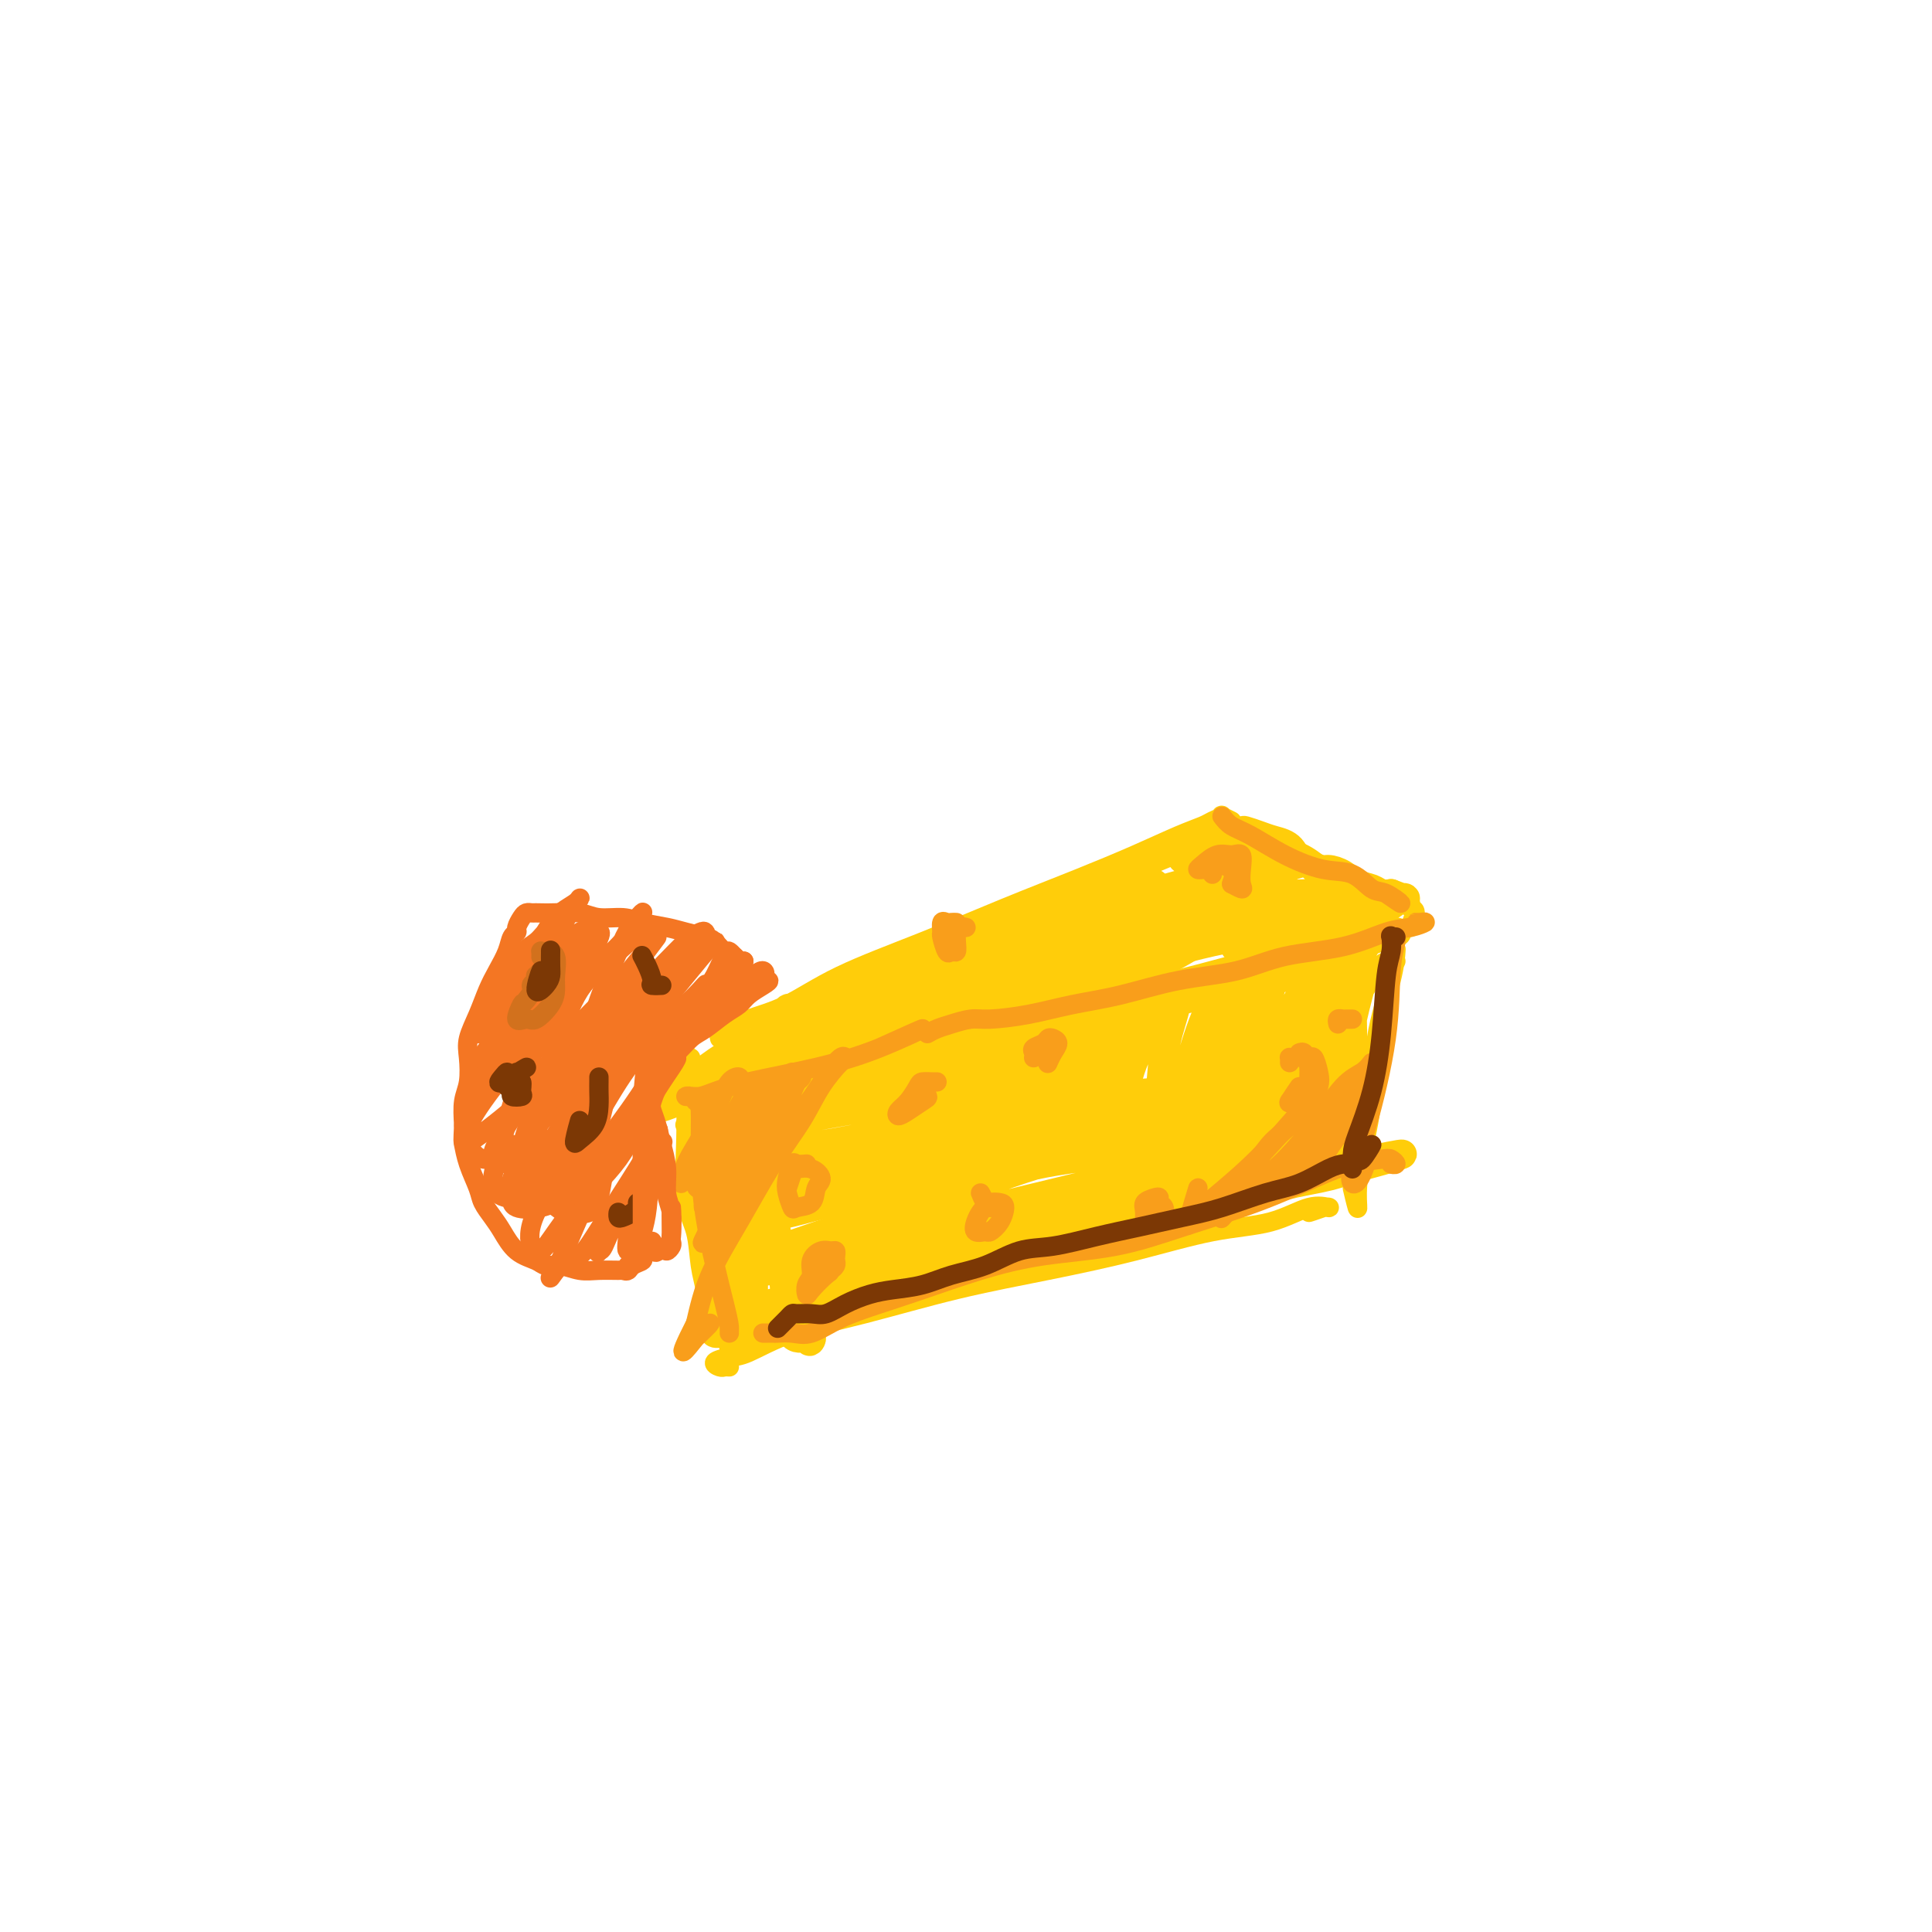 <svg viewBox='0 0 400 400' version='1.1' xmlns='http://www.w3.org/2000/svg' xmlns:xlink='http://www.w3.org/1999/xlink'><g fill='none' stroke='#FFCD0A' stroke-width='4' stroke-linecap='round' stroke-linejoin='round'><path d='M149,215c-0.102,-0.441 -0.205,-0.881 0,-1c0.205,-0.119 0.716,0.084 1,0c0.284,-0.084 0.339,-0.456 1,-1c0.661,-0.544 1.926,-1.260 4,-2c2.074,-0.740 4.955,-1.506 8,-3c3.045,-1.494 6.254,-3.718 11,-6c4.746,-2.282 11.031,-4.621 17,-7c5.969,-2.379 11.623,-4.798 17,-7c5.377,-2.202 10.476,-4.186 15,-6c4.524,-1.814 8.474,-3.456 12,-5c3.526,-1.544 6.627,-2.989 9,-4c2.373,-1.011 4.018,-1.587 5,-2c0.982,-0.413 1.302,-0.663 2,-1c0.698,-0.337 1.775,-0.760 2,-1c0.225,-0.240 -0.401,-0.295 0,0c0.401,0.295 1.829,0.942 2,1c0.171,0.058 -0.914,-0.471 -2,-1'/><path d='M254,171c-0.055,0.002 -0.111,0.003 0,0c0.111,-0.003 0.388,-0.012 1,0c0.612,0.012 1.561,0.045 2,0c0.439,-0.045 0.370,-0.168 1,0c0.630,0.168 1.959,0.626 3,1c1.041,0.374 1.794,0.663 3,1c1.206,0.337 2.865,0.721 4,2c1.135,1.279 1.745,3.452 3,5c1.255,1.548 3.154,2.471 4,3c0.846,0.529 0.639,0.663 1,1c0.361,0.337 1.290,0.875 2,1c0.710,0.125 1.201,-0.163 2,0c0.799,0.163 1.907,0.779 3,1c1.093,0.221 2.172,0.049 3,0c0.828,-0.049 1.404,0.026 2,0c0.596,-0.026 1.213,-0.151 2,0c0.787,0.151 1.744,0.579 2,1c0.256,0.421 -0.189,0.834 0,1c0.189,0.166 1.012,0.083 1,1c-0.012,0.917 -0.861,2.833 -1,3c-0.139,0.167 0.430,-1.417 1,-3'/><path d='M289,199c-0.440,-0.009 -0.880,-0.018 -1,0c-0.120,0.018 0.081,0.064 0,0c-0.081,-0.064 -0.443,-0.239 -1,0c-0.557,0.239 -1.309,0.892 -2,1c-0.691,0.108 -1.322,-0.330 -3,0c-1.678,0.330 -4.403,1.427 -7,2c-2.597,0.573 -5.066,0.621 -8,1c-2.934,0.379 -6.334,1.089 -10,2c-3.666,0.911 -7.597,2.024 -12,3c-4.403,0.976 -9.276,1.816 -14,3c-4.724,1.184 -9.298,2.713 -13,4c-3.702,1.287 -6.533,2.334 -10,3c-3.467,0.666 -7.571,0.952 -12,2c-4.429,1.048 -9.183,2.857 -14,4c-4.817,1.143 -9.695,1.618 -13,2c-3.305,0.382 -5.036,0.670 -7,1c-1.964,0.330 -4.162,0.701 -6,1c-1.838,0.299 -3.317,0.524 -5,1c-1.683,0.476 -3.570,1.202 -5,2c-1.430,0.798 -2.403,1.669 -3,2c-0.597,0.331 -0.817,0.122 -1,0c-0.183,-0.122 -0.327,-0.156 0,0c0.327,0.156 1.127,0.504 3,0c1.873,-0.504 4.821,-1.858 5,-2c0.179,-0.142 -2.410,0.929 -5,2'/><path d='M289,197c0.027,-0.401 0.053,-0.802 0,0c-0.053,0.802 -0.186,2.808 -1,6c-0.814,3.192 -2.308,7.572 -3,12c-0.692,4.428 -0.582,8.906 -1,13c-0.418,4.094 -1.363,7.804 -2,11c-0.637,3.196 -0.964,5.877 -1,8c-0.036,2.123 0.221,3.687 0,3c-0.221,-0.687 -0.920,-3.625 -1,-4c-0.080,-0.375 0.460,1.812 1,4'/><path d='M143,219c-0.423,0.137 -0.845,0.274 -1,0c-0.155,-0.274 -0.041,-0.958 0,-1c0.041,-0.042 0.009,0.557 0,1c-0.009,0.443 0.004,0.730 0,2c-0.004,1.270 -0.027,3.521 0,6c0.027,2.479 0.102,5.184 0,9c-0.102,3.816 -0.381,8.744 0,12c0.381,3.256 1.422,4.840 2,7c0.578,2.160 0.693,4.897 1,7c0.307,2.103 0.805,3.574 1,5c0.195,1.426 0.088,2.808 0,4c-0.088,1.192 -0.158,2.196 0,3c0.158,0.804 0.542,1.409 1,1c0.458,-0.409 0.988,-1.831 1,-2c0.012,-0.169 -0.494,0.916 -1,2'/><path d='M151,283c-0.359,-0.023 -0.718,-0.045 -1,0c-0.282,0.045 -0.487,0.158 -1,0c-0.513,-0.158 -1.333,-0.585 -1,-1c0.333,-0.415 1.819,-0.817 3,-1c1.181,-0.183 2.057,-0.148 4,-1c1.943,-0.852 4.952,-2.590 9,-4c4.048,-1.410 9.134,-2.493 15,-4c5.866,-1.507 12.513,-3.438 19,-5c6.487,-1.562 12.814,-2.756 19,-4c6.186,-1.244 12.229,-2.540 18,-4c5.771,-1.460 11.269,-3.086 16,-4c4.731,-0.914 8.694,-1.116 12,-2c3.306,-0.884 5.955,-2.450 8,-3c2.045,-0.550 3.486,-0.086 4,0c0.514,0.086 0.100,-0.208 -1,0c-1.100,0.208 -2.886,0.916 -3,1c-0.114,0.084 1.443,-0.458 3,-1'/><path d='M149,229c-0.342,0.393 -0.683,0.786 -1,1c-0.317,0.214 -0.609,0.250 -1,0c-0.391,-0.250 -0.879,-0.784 -1,-1c-0.121,-0.216 0.127,-0.112 0,0c-0.127,0.112 -0.627,0.234 -1,0c-0.373,-0.234 -0.617,-0.822 -1,-1c-0.383,-0.178 -0.905,0.055 -1,0c-0.095,-0.055 0.237,-0.397 1,-1c0.763,-0.603 1.956,-1.468 4,-3c2.044,-1.532 4.940,-3.730 7,-5c2.060,-1.270 3.285,-1.611 5,-3c1.715,-1.389 3.918,-3.825 4,-4c0.082,-0.175 -1.959,1.913 -4,4'/><path d='M168,211c0.243,0.244 0.487,0.487 1,0c0.513,-0.487 1.297,-1.706 1,-2c-0.297,-0.294 -1.674,0.336 -3,1c-1.326,0.664 -2.600,1.363 -4,2c-1.400,0.637 -2.926,1.214 -5,2c-2.074,0.786 -4.694,1.781 -7,3c-2.306,1.219 -4.296,2.661 -6,4c-1.704,1.339 -3.123,2.574 -4,3c-0.877,0.426 -1.214,0.043 -1,0c0.214,-0.043 0.978,0.255 2,0c1.022,-0.255 2.304,-1.061 4,-2c1.696,-0.939 3.808,-2.010 6,-3c2.192,-0.990 4.465,-1.900 8,-4c3.535,-2.100 8.333,-5.391 13,-8c4.667,-2.609 9.203,-4.535 13,-6c3.797,-1.465 6.856,-2.469 10,-4c3.144,-1.531 6.372,-3.588 10,-5c3.628,-1.412 7.655,-2.177 10,-3c2.345,-0.823 3.007,-1.703 4,-2c0.993,-0.297 2.318,-0.012 2,0c-0.318,0.012 -2.277,-0.250 -4,0c-1.723,0.250 -3.209,1.010 -6,2c-2.791,0.990 -6.886,2.208 -11,4c-4.114,1.792 -8.246,4.158 -14,7c-5.754,2.842 -13.130,6.159 -19,9c-5.870,2.841 -10.233,5.205 -13,7c-2.767,1.795 -3.937,3.022 -5,4c-1.063,0.978 -2.018,1.708 -2,2c0.018,0.292 1.009,0.146 2,0'/><path d='M150,222c-1.984,1.606 2.055,-0.880 6,-3c3.945,-2.120 7.794,-3.876 12,-6c4.206,-2.124 8.768,-4.617 15,-8c6.232,-3.383 14.133,-7.656 21,-11c6.867,-3.344 12.701,-5.757 18,-8c5.299,-2.243 10.063,-4.315 14,-6c3.937,-1.685 7.047,-2.984 10,-4c2.953,-1.016 5.747,-1.748 7,-2c1.253,-0.252 0.963,-0.024 0,0c-0.963,0.024 -2.598,-0.156 -6,1c-3.402,1.156 -8.570,3.649 -14,6c-5.430,2.351 -11.123,4.561 -19,8c-7.877,3.439 -17.939,8.108 -27,12c-9.061,3.892 -17.122,7.008 -23,10c-5.878,2.992 -9.574,5.862 -13,8c-3.426,2.138 -6.583,3.544 -9,5c-2.417,1.456 -4.094,2.960 -5,4c-0.906,1.040 -1.041,1.614 -1,2c0.041,0.386 0.260,0.583 2,0c1.740,-0.583 5.003,-1.945 9,-4c3.997,-2.055 8.728,-4.801 14,-7c5.272,-2.199 11.085,-3.849 19,-7c7.915,-3.151 17.931,-7.801 27,-12c9.069,-4.199 17.189,-7.948 24,-11c6.811,-3.052 12.311,-5.409 17,-7c4.689,-1.591 8.566,-2.416 11,-3c2.434,-0.584 3.425,-0.926 3,-1c-0.425,-0.074 -2.264,0.122 -6,1c-3.736,0.878 -9.368,2.439 -15,4'/><path d='M241,183c-6.947,1.838 -13.815,3.934 -22,7c-8.185,3.066 -17.685,7.102 -27,11c-9.315,3.898 -18.443,7.658 -24,10c-5.557,2.342 -7.542,3.268 -9,4c-1.458,0.732 -2.390,1.272 -3,2c-0.610,0.728 -0.899,1.644 -1,2c-0.101,0.356 -0.014,0.154 1,0c1.014,-0.154 2.954,-0.258 6,-1c3.046,-0.742 7.199,-2.120 12,-4c4.801,-1.880 10.250,-4.262 17,-7c6.750,-2.738 14.801,-5.833 23,-9c8.199,-3.167 16.547,-6.405 24,-9c7.453,-2.595 14.012,-4.548 19,-6c4.988,-1.452 8.406,-2.403 11,-3c2.594,-0.597 4.365,-0.841 5,-1c0.635,-0.159 0.135,-0.235 -1,0c-1.135,0.235 -2.903,0.779 -7,2c-4.097,1.221 -10.523,3.118 -17,5c-6.477,1.882 -13.006,3.748 -22,7c-8.994,3.252 -20.453,7.889 -30,12c-9.547,4.111 -17.184,7.695 -23,10c-5.816,2.305 -9.813,3.329 -12,4c-2.187,0.671 -2.565,0.988 -2,1c0.565,0.012 2.073,-0.281 5,-1c2.927,-0.719 7.274,-1.863 13,-4c5.726,-2.137 12.833,-5.266 21,-9c8.167,-3.734 17.395,-8.073 26,-11c8.605,-2.927 16.586,-4.442 23,-6c6.414,-1.558 11.261,-3.159 15,-4c3.739,-0.841 6.369,-0.920 9,-1'/><path d='M271,184c7.879,-1.711 4.076,-0.488 3,0c-1.076,0.488 0.576,0.242 -1,1c-1.576,0.758 -6.381,2.522 -11,4c-4.619,1.478 -9.053,2.672 -15,4c-5.947,1.328 -13.406,2.790 -23,6c-9.594,3.210 -21.321,8.169 -31,12c-9.679,3.831 -17.308,6.533 -22,8c-4.692,1.467 -6.445,1.700 -7,2c-0.555,0.300 0.088,0.669 0,1c-0.088,0.331 -0.906,0.624 -1,1c-0.094,0.376 0.535,0.833 4,0c3.465,-0.833 9.766,-2.957 16,-5c6.234,-2.043 12.400,-4.005 21,-7c8.600,-2.995 19.635,-7.024 29,-10c9.365,-2.976 17.061,-4.900 23,-6c5.939,-1.100 10.122,-1.377 14,-2c3.878,-0.623 7.451,-1.591 10,-2c2.549,-0.409 4.073,-0.257 5,0c0.927,0.257 1.255,0.621 0,1c-1.255,0.379 -4.095,0.774 -9,2c-4.905,1.226 -11.875,3.282 -18,5c-6.125,1.718 -11.407,3.097 -19,5c-7.593,1.903 -17.499,4.331 -27,7c-9.501,2.669 -18.598,5.580 -25,8c-6.402,2.420 -10.108,4.349 -13,5c-2.892,0.651 -4.968,0.022 -5,0c-0.032,-0.022 1.981,0.561 5,0c3.019,-0.561 7.044,-2.266 12,-4c4.956,-1.734 10.845,-3.495 17,-5c6.155,-1.505 12.578,-2.752 19,-4'/><path d='M222,211c12.009,-3.204 15.530,-4.713 21,-6c5.470,-1.287 12.889,-2.353 18,-3c5.111,-0.647 7.915,-0.876 10,-1c2.085,-0.124 3.453,-0.144 4,0c0.547,0.144 0.273,0.452 -2,1c-2.273,0.548 -6.546,1.337 -11,2c-4.454,0.663 -9.088,1.201 -14,2c-4.912,0.799 -10.101,1.858 -15,3c-4.899,1.142 -9.509,2.368 -12,3c-2.491,0.632 -2.863,0.670 -3,1c-0.137,0.330 -0.039,0.951 0,1c0.039,0.049 0.020,-0.476 0,-1'/></g>
<g fill='none' stroke='#FFCD0A' stroke-width='6' stroke-linecap='round' stroke-linejoin='round'><path d='M146,222c-0.004,0.379 -0.008,0.758 0,1c0.008,0.242 0.030,0.346 0,1c-0.030,0.654 -0.110,1.857 0,4c0.110,2.143 0.411,5.226 1,10c0.589,4.774 1.467,11.240 2,16c0.533,4.760 0.721,7.813 1,11c0.279,3.187 0.650,6.507 1,9c0.350,2.493 0.678,4.159 1,5c0.322,0.841 0.636,0.858 1,0c0.364,-0.858 0.777,-2.592 1,-5c0.223,-2.408 0.256,-5.491 0,-8c-0.256,-2.509 -0.800,-4.446 -1,-7c-0.200,-2.554 -0.055,-5.727 0,-9c0.055,-3.273 0.018,-6.647 0,-9c-0.018,-2.353 -0.019,-3.685 0,-5c0.019,-1.315 0.057,-2.615 0,-4c-0.057,-1.385 -0.210,-2.856 0,-4c0.210,-1.144 0.784,-1.960 1,-2c0.216,-0.040 0.075,0.695 0,2c-0.075,1.305 -0.083,3.181 0,5c0.083,1.819 0.256,3.581 0,6c-0.256,2.419 -0.940,5.496 -1,9c-0.060,3.504 0.506,7.434 1,11c0.494,3.566 0.917,6.769 1,9c0.083,2.231 -0.174,3.490 0,4c0.174,0.510 0.779,0.272 1,0c0.221,-0.272 0.059,-0.578 0,-1c-0.059,-0.422 -0.016,-0.960 0,-3c0.016,-2.040 0.005,-5.583 0,-9c-0.005,-3.417 -0.002,-6.709 0,-10'/><path d='M156,249c0.317,-5.668 0.610,-8.339 1,-12c0.390,-3.661 0.875,-8.313 1,-11c0.125,-2.687 -0.112,-3.408 0,-4c0.112,-0.592 0.573,-1.054 1,-1c0.427,0.054 0.821,0.625 1,3c0.179,2.375 0.143,6.554 0,11c-0.143,4.446 -0.393,9.161 0,14c0.393,4.839 1.430,9.803 2,14c0.570,4.197 0.672,7.626 1,10c0.328,2.374 0.881,3.694 2,4c1.119,0.306 2.805,-0.403 3,0c0.195,0.403 -1.101,1.916 0,-1c1.101,-2.916 4.600,-10.262 5,-11c0.400,-0.738 -2.300,5.131 -5,11'/><path d='M151,275c-0.345,0.421 -0.690,0.842 -1,1c-0.310,0.158 -0.583,0.053 -1,0c-0.417,-0.053 -0.976,-0.056 -1,0c-0.024,0.056 0.487,0.170 1,0c0.513,-0.170 1.028,-0.623 2,-1c0.972,-0.377 2.401,-0.678 4,-1c1.599,-0.322 3.368,-0.664 5,-1c1.632,-0.336 3.128,-0.667 5,-1c1.872,-0.333 4.120,-0.669 6,-1c1.880,-0.331 3.390,-0.656 5,-1c1.610,-0.344 3.318,-0.707 5,-1c1.682,-0.293 3.337,-0.515 5,-1c1.663,-0.485 3.332,-1.234 5,-2c1.668,-0.766 3.333,-1.549 5,-2c1.667,-0.451 3.335,-0.571 5,-1c1.665,-0.429 3.325,-1.166 5,-2c1.675,-0.834 3.364,-1.766 5,-2c1.636,-0.234 3.218,0.228 5,0c1.782,-0.228 3.764,-1.146 6,-2c2.236,-0.854 4.727,-1.642 7,-2c2.273,-0.358 4.327,-0.285 6,-1c1.673,-0.715 2.964,-2.219 5,-3c2.036,-0.781 4.815,-0.839 7,-1c2.185,-0.161 3.774,-0.424 6,-1c2.226,-0.576 5.088,-1.463 7,-2c1.912,-0.537 2.874,-0.722 4,-1c1.126,-0.278 2.418,-0.649 4,-1c1.582,-0.351 3.455,-0.682 5,-1c1.545,-0.318 2.762,-0.624 4,-1c1.238,-0.376 2.497,-0.822 3,-1c0.503,-0.178 0.252,-0.089 0,0'/><path d='M280,242c20.364,-5.485 5.275,-2.198 0,-1c-5.275,1.198 -0.736,0.309 0,0c0.736,-0.309 -2.332,-0.036 -5,0c-2.668,0.036 -4.936,-0.165 -8,0c-3.064,0.165 -6.922,0.695 -12,2c-5.078,1.305 -11.375,3.385 -18,5c-6.625,1.615 -13.578,2.764 -19,4c-5.422,1.236 -9.313,2.559 -14,4c-4.687,1.441 -10.170,2.999 -16,5c-5.830,2.001 -12.006,4.446 -17,6c-4.994,1.554 -8.804,2.219 -12,3c-3.196,0.781 -5.777,1.680 -7,2c-1.223,0.320 -1.089,0.063 -1,0c0.089,-0.063 0.133,0.068 1,0c0.867,-0.068 2.556,-0.335 5,-1c2.444,-0.665 5.641,-1.727 9,-3c3.359,-1.273 6.878,-2.756 11,-4c4.122,-1.244 8.845,-2.248 15,-4c6.155,-1.752 13.741,-4.253 21,-6c7.259,-1.747 14.190,-2.741 20,-4c5.810,-1.259 10.500,-2.783 15,-4c4.500,-1.217 8.810,-2.129 12,-3c3.190,-0.871 5.259,-1.703 6,-2c0.741,-0.297 0.155,-0.059 0,0c-0.155,0.059 0.121,-0.062 -2,0c-2.121,0.062 -6.641,0.305 -11,1c-4.359,0.695 -8.558,1.841 -14,3c-5.442,1.159 -12.126,2.331 -20,4c-7.874,1.669 -16.937,3.834 -26,6'/><path d='M193,255c-15.694,3.414 -18.430,4.948 -22,6c-3.570,1.052 -7.974,1.623 -11,2c-3.026,0.377 -4.672,0.560 -6,1c-1.328,0.440 -2.337,1.137 -2,1c0.337,-0.137 2.020,-1.107 5,-2c2.980,-0.893 7.258,-1.708 12,-3c4.742,-1.292 9.947,-3.060 17,-5c7.053,-1.940 15.953,-4.051 24,-6c8.047,-1.949 15.242,-3.737 21,-5c5.758,-1.263 10.080,-2.000 14,-3c3.920,-1.000 7.438,-2.262 9,-3c1.562,-0.738 1.167,-0.953 1,-1c-0.167,-0.047 -0.107,0.074 -2,0c-1.893,-0.074 -5.741,-0.344 -10,0c-4.259,0.344 -8.931,1.303 -14,2c-5.069,0.697 -10.535,1.134 -18,3c-7.465,1.866 -16.929,5.163 -25,8c-8.071,2.837 -14.748,5.215 -20,7c-5.252,1.785 -9.077,2.978 -11,4c-1.923,1.022 -1.943,1.875 -1,2c0.943,0.125 2.847,-0.476 6,-2c3.153,-1.524 7.553,-3.969 13,-6c5.447,-2.031 11.942,-3.648 19,-6c7.058,-2.352 14.680,-5.441 23,-8c8.320,-2.559 17.337,-4.589 24,-6c6.663,-1.411 10.972,-2.203 14,-3c3.028,-0.797 4.777,-1.599 5,-2c0.223,-0.401 -1.079,-0.400 -4,0c-2.921,0.400 -7.460,1.200 -12,2'/><path d='M242,232c-5.333,0.561 -10.665,0.962 -17,2c-6.335,1.038 -13.672,2.712 -22,5c-8.328,2.288 -17.647,5.190 -24,7c-6.353,1.810 -9.742,2.526 -12,3c-2.258,0.474 -3.387,0.704 -4,1c-0.613,0.296 -0.711,0.656 -1,1c-0.289,0.344 -0.768,0.671 2,0c2.768,-0.671 8.783,-2.340 15,-4c6.217,-1.660 12.635,-3.309 20,-5c7.365,-1.691 15.678,-3.422 23,-5c7.322,-1.578 13.654,-3.002 18,-4c4.346,-0.998 6.705,-1.570 8,-2c1.295,-0.430 1.526,-0.717 1,-1c-0.526,-0.283 -1.807,-0.563 -5,0c-3.193,0.563 -8.296,1.970 -14,3c-5.704,1.030 -12.008,1.683 -19,3c-6.992,1.317 -14.672,3.298 -22,5c-7.328,1.702 -14.306,3.124 -19,4c-4.694,0.876 -7.106,1.207 -8,1c-0.894,-0.207 -0.272,-0.953 0,-1c0.272,-0.047 0.194,0.605 2,0c1.806,-0.605 5.495,-2.466 11,-4c5.505,-1.534 12.825,-2.740 20,-4c7.175,-1.260 14.204,-2.573 21,-4c6.796,-1.427 13.361,-2.968 18,-4c4.639,-1.032 7.354,-1.554 9,-2c1.646,-0.446 2.223,-0.816 2,-1c-0.223,-0.184 -1.245,-0.183 -4,0c-2.755,0.183 -7.242,0.549 -12,1c-4.758,0.451 -9.788,0.986 -16,2c-6.212,1.014 -13.606,2.507 -21,4'/><path d='M192,233c-11.766,1.717 -15.681,3.008 -20,4c-4.319,0.992 -9.042,1.683 -11,2c-1.958,0.317 -1.149,0.259 -1,0c0.149,-0.259 -0.360,-0.720 1,-1c1.360,-0.280 4.590,-0.380 9,-1c4.410,-0.620 9.999,-1.758 16,-3c6.001,-1.242 12.412,-2.586 18,-4c5.588,-1.414 10.352,-2.898 14,-4c3.648,-1.102 6.178,-1.821 8,-2c1.822,-0.179 2.934,0.181 3,0c0.066,-0.181 -0.916,-0.904 -3,-1c-2.084,-0.096 -5.270,0.434 -10,1c-4.730,0.566 -11.003,1.169 -17,2c-5.997,0.831 -11.717,1.890 -18,3c-6.283,1.110 -13.128,2.270 -17,3c-3.872,0.730 -4.769,1.030 -5,1c-0.231,-0.030 0.205,-0.390 1,-1c0.795,-0.610 1.948,-1.470 6,-3c4.052,-1.530 11.004,-3.730 17,-5c5.996,-1.270 11.037,-1.611 17,-3c5.963,-1.389 12.846,-3.825 13,-4c0.154,-0.175 -6.423,1.913 -13,4'/><path d='M282,204c-0.311,0.134 -0.621,0.267 -1,0c-0.379,-0.267 -0.826,-0.935 -1,0c-0.174,0.935 -0.075,3.472 0,7c0.075,3.528 0.126,8.046 0,12c-0.126,3.954 -0.428,7.345 -1,10c-0.572,2.655 -1.415,4.574 -2,6c-0.585,1.426 -0.911,2.360 -1,2c-0.089,-0.360 0.061,-2.012 0,-4c-0.061,-1.988 -0.331,-4.312 0,-7c0.331,-2.688 1.263,-5.741 2,-9c0.737,-3.259 1.278,-6.725 2,-10c0.722,-3.275 1.623,-6.361 2,-8c0.377,-1.639 0.228,-1.832 0,-2c-0.228,-0.168 -0.537,-0.310 -1,1c-0.463,1.310 -1.080,4.073 -2,7c-0.920,2.927 -2.141,6.020 -3,10c-0.859,3.980 -1.355,8.848 -2,13c-0.645,4.152 -1.439,7.590 -2,9c-0.561,1.410 -0.890,0.793 -1,0c-0.110,-0.793 -0.002,-1.760 0,-4c0.002,-2.240 -0.103,-5.751 0,-9c0.103,-3.249 0.415,-6.234 1,-10c0.585,-3.766 1.445,-8.311 2,-12c0.555,-3.689 0.806,-6.521 1,-8c0.194,-1.479 0.333,-1.605 0,0c-0.333,1.605 -1.136,4.941 -2,9c-0.864,4.059 -1.788,8.841 -3,13c-1.212,4.159 -2.711,7.697 -4,11c-1.289,3.303 -2.368,6.372 -3,8c-0.632,1.628 -0.816,1.814 -1,2'/><path d='M262,241c-2.096,6.381 -0.836,0.834 0,-3c0.836,-3.834 1.246,-5.955 2,-9c0.754,-3.045 1.850,-7.015 3,-11c1.150,-3.985 2.355,-7.985 3,-11c0.645,-3.015 0.732,-5.045 1,-6c0.268,-0.955 0.718,-0.834 0,1c-0.718,1.834 -2.602,5.381 -4,9c-1.398,3.619 -2.310,7.309 -3,11c-0.690,3.691 -1.160,7.384 -2,10c-0.840,2.616 -2.051,4.155 -3,5c-0.949,0.845 -1.635,0.995 -2,1c-0.365,0.005 -0.408,-0.135 0,-2c0.408,-1.865 1.267,-5.454 2,-9c0.733,-3.546 1.339,-7.047 2,-11c0.661,-3.953 1.376,-8.358 2,-11c0.624,-2.642 1.157,-3.523 1,-4c-0.157,-0.477 -1.002,-0.552 -2,2c-0.998,2.552 -2.148,7.730 -3,12c-0.852,4.270 -1.407,7.632 -2,10c-0.593,2.368 -1.225,3.741 -2,5c-0.775,1.259 -1.692,2.402 -2,3c-0.308,0.598 -0.006,0.650 0,0c0.006,-0.650 -0.284,-2.004 0,-5c0.284,-2.996 1.143,-7.636 2,-12c0.857,-4.364 1.713,-8.454 2,-11c0.287,-2.546 0.004,-3.548 0,-4c-0.004,-0.452 0.270,-0.353 0,1c-0.270,1.353 -1.083,3.961 -2,7c-0.917,3.039 -1.939,6.511 -3,10c-1.061,3.489 -2.160,6.997 -3,9c-0.840,2.003 -1.420,2.502 -2,3'/><path d='M247,231c-1.392,3.605 0.128,-2.382 1,-6c0.872,-3.618 1.097,-4.869 2,-7c0.903,-2.131 2.483,-5.144 3,-8c0.517,-2.856 -0.030,-5.555 0,-7c0.030,-1.445 0.636,-1.636 0,0c-0.636,1.636 -2.515,5.100 -4,9c-1.485,3.900 -2.577,8.236 -4,12c-1.423,3.764 -3.178,6.957 -4,9c-0.822,2.043 -0.711,2.936 -1,3c-0.289,0.064 -0.977,-0.701 -1,-2c-0.023,-1.299 0.619,-3.133 1,-6c0.381,-2.867 0.502,-6.765 1,-10c0.498,-3.235 1.375,-5.805 2,-8c0.625,-2.195 1.000,-4.015 1,-5c-0.000,-0.985 -0.375,-1.134 -1,0c-0.625,1.134 -1.500,3.553 -3,6c-1.500,2.447 -3.627,4.923 -5,8c-1.373,3.077 -1.993,6.755 -3,9c-1.007,2.245 -2.400,3.058 -3,3c-0.600,-0.058 -0.408,-0.987 0,-3c0.408,-2.013 1.033,-5.111 2,-8c0.967,-2.889 2.275,-5.568 3,-8c0.725,-2.432 0.865,-4.618 1,-6c0.135,-1.382 0.265,-1.961 0,-2c-0.265,-0.039 -0.925,0.462 -2,3c-1.075,2.538 -2.567,7.113 -4,11c-1.433,3.887 -2.809,7.085 -4,10c-1.191,2.915 -2.197,5.547 -3,7c-0.803,1.453 -1.401,1.726 -2,2'/><path d='M220,237c-2.227,4.365 -0.295,-0.222 1,-4c1.295,-3.778 1.951,-6.747 3,-10c1.049,-3.253 2.489,-6.790 4,-10c1.511,-3.210 3.091,-6.095 4,-8c0.909,-1.905 1.145,-2.832 1,-3c-0.145,-0.168 -0.673,0.421 -2,2c-1.327,1.579 -3.454,4.147 -5,7c-1.546,2.853 -2.511,5.990 -4,9c-1.489,3.010 -3.503,5.894 -5,8c-1.497,2.106 -2.477,3.433 -3,4c-0.523,0.567 -0.590,0.372 0,-1c0.590,-1.372 1.838,-3.922 3,-7c1.162,-3.078 2.237,-6.684 3,-10c0.763,-3.316 1.214,-6.341 2,-9c0.786,-2.659 1.908,-4.953 2,-6c0.092,-1.047 -0.846,-0.849 -2,1c-1.154,1.849 -2.524,5.348 -4,9c-1.476,3.652 -3.059,7.456 -5,11c-1.941,3.544 -4.239,6.827 -6,9c-1.761,2.173 -2.986,3.237 -4,4c-1.014,0.763 -1.816,1.227 -1,0c0.816,-1.227 3.250,-4.143 4,-5c0.750,-0.857 -0.183,0.346 2,-3c2.183,-3.346 7.481,-11.242 8,-12c0.519,-0.758 -3.740,5.621 -8,12'/><path d='M164,209c-0.403,-0.232 -0.807,-0.465 -1,0c-0.193,0.465 -0.176,1.626 0,2c0.176,0.374 0.512,-0.040 1,0c0.488,0.040 1.128,0.532 2,1c0.872,0.468 1.978,0.911 3,1c1.022,0.089 1.962,-0.176 4,-1c2.038,-0.824 5.174,-2.207 9,-4c3.826,-1.793 8.341,-3.997 13,-6c4.659,-2.003 9.461,-3.805 14,-6c4.539,-2.195 8.814,-4.784 13,-7c4.186,-2.216 8.283,-4.060 11,-5c2.717,-0.940 4.052,-0.976 5,-1c0.948,-0.024 1.507,-0.034 1,0c-0.507,0.034 -2.080,0.113 -4,1c-1.920,0.887 -4.188,2.581 -7,4c-2.812,1.419 -6.168,2.561 -10,4c-3.832,1.439 -8.139,3.174 -14,6c-5.861,2.826 -13.275,6.744 -19,10c-5.725,3.256 -9.759,5.852 -12,7c-2.241,1.148 -2.688,0.850 -2,1c0.688,0.150 2.512,0.749 6,-1c3.488,-1.749 8.641,-5.845 14,-9c5.359,-3.155 10.924,-5.368 17,-8c6.076,-2.632 12.662,-5.683 19,-8c6.338,-2.317 12.429,-3.902 17,-5c4.571,-1.098 7.623,-1.711 10,-2c2.377,-0.289 4.079,-0.254 5,0c0.921,0.254 1.061,0.728 0,1c-1.061,0.272 -3.324,0.342 -6,1c-2.676,0.658 -5.765,1.902 -10,4c-4.235,2.098 -9.618,5.049 -15,8'/><path d='M228,197c-8.066,3.641 -12.731,5.745 -18,8c-5.269,2.255 -11.142,4.662 -14,6c-2.858,1.338 -2.702,1.608 -1,1c1.702,-0.608 4.949,-2.093 9,-4c4.051,-1.907 8.905,-4.234 14,-6c5.095,-1.766 10.432,-2.969 17,-5c6.568,-2.031 14.366,-4.890 21,-7c6.634,-2.110 12.103,-3.471 15,-4c2.897,-0.529 3.220,-0.225 3,0c-0.220,0.225 -0.985,0.370 -3,1c-2.015,0.630 -5.281,1.746 -9,3c-3.719,1.254 -7.890,2.646 -12,4c-4.110,1.354 -8.157,2.670 -14,5c-5.843,2.330 -13.480,5.673 -18,8c-4.520,2.327 -5.922,3.636 -6,4c-0.078,0.364 1.167,-0.218 3,-1c1.833,-0.782 4.254,-1.762 7,-3c2.746,-1.238 5.816,-2.732 9,-4c3.184,-1.268 6.482,-2.309 10,-4c3.518,-1.691 7.257,-4.032 10,-6c2.743,-1.968 4.490,-3.561 5,-4c0.510,-0.439 -0.215,0.278 -1,0c-0.785,-0.278 -1.628,-1.552 -2,-3c-0.372,-1.448 -0.272,-3.071 -1,-4c-0.728,-0.929 -2.283,-1.163 -3,-2c-0.717,-0.837 -0.595,-2.277 -1,-3c-0.405,-0.723 -1.335,-0.730 -2,-1c-0.665,-0.270 -1.064,-0.803 -1,-1c0.064,-0.197 0.590,-0.056 1,0c0.410,0.056 0.705,0.028 1,0'/><path d='M247,175c-1.119,-2.233 0.583,-0.815 2,0c1.417,0.815 2.548,1.027 4,1c1.452,-0.027 3.224,-0.293 5,0c1.776,0.293 3.555,1.146 5,2c1.445,0.854 2.557,1.708 3,2c0.443,0.292 0.217,0.022 0,0c-0.217,-0.022 -0.424,0.204 -1,0c-0.576,-0.204 -1.520,-0.837 -3,-1c-1.480,-0.163 -3.496,0.146 -5,0c-1.504,-0.146 -2.495,-0.747 -4,-1c-1.505,-0.253 -3.525,-0.159 -5,0c-1.475,0.159 -2.406,0.383 -3,0c-0.594,-0.383 -0.850,-1.374 -1,-2c-0.150,-0.626 -0.193,-0.886 0,-1c0.193,-0.114 0.621,-0.083 1,0c0.379,0.083 0.708,0.218 1,0c0.292,-0.218 0.549,-0.787 1,-1c0.451,-0.213 1.098,-0.069 2,0c0.902,0.069 2.058,0.062 3,0c0.942,-0.062 1.670,-0.181 3,0c1.330,0.181 3.262,0.661 5,1c1.738,0.339 3.284,0.538 5,1c1.716,0.462 3.603,1.188 5,2c1.397,0.812 2.303,1.709 3,2c0.697,0.291 1.184,-0.023 2,0c0.816,0.023 1.962,0.385 3,1c1.038,0.615 1.969,1.485 3,2c1.031,0.515 2.162,0.677 3,1c0.838,0.323 1.382,0.807 2,1c0.618,0.193 1.309,0.097 2,0'/><path d='M288,185c5.289,1.930 2.012,1.256 1,1c-1.012,-0.256 0.240,-0.093 1,0c0.760,0.093 1.026,0.115 1,0c-0.026,-0.115 -0.345,-0.367 -1,0c-0.655,0.367 -1.645,1.354 -3,2c-1.355,0.646 -3.074,0.951 -5,1c-1.926,0.049 -4.061,-0.159 -6,0c-1.939,0.159 -3.684,0.684 -6,1c-2.316,0.316 -5.203,0.425 -8,1c-2.797,0.575 -5.503,1.618 -7,2c-1.497,0.382 -1.785,0.102 -2,0c-0.215,-0.102 -0.357,-0.027 0,0c0.357,0.027 1.213,0.007 2,0c0.787,-0.007 1.504,-0.002 3,0c1.496,0.002 3.771,0.001 6,0c2.229,-0.001 4.411,-0.000 7,0c2.589,0.000 5.586,-0.000 8,0c2.414,0.000 4.247,0.000 6,0c1.753,-0.000 3.428,-0.001 4,0c0.572,0.001 0.043,0.002 -1,0c-1.043,-0.002 -2.600,-0.009 -5,0c-2.400,0.009 -5.643,0.033 -8,0c-2.357,-0.033 -3.827,-0.124 -6,0c-2.173,0.124 -5.049,0.464 -7,1c-1.951,0.536 -2.975,1.268 -4,2'/><path d='M258,196c-4.861,0.436 -1.515,0.025 1,0c2.515,-0.025 4.198,0.335 7,0c2.802,-0.335 6.722,-1.366 10,-2c3.278,-0.634 5.915,-0.872 8,-1c2.085,-0.128 3.618,-0.147 4,0c0.382,0.147 -0.387,0.460 -2,1c-1.613,0.540 -4.069,1.308 -7,2c-2.931,0.692 -6.338,1.310 -9,2c-2.662,0.690 -4.579,1.454 -6,2c-1.421,0.546 -2.344,0.875 -3,1c-0.656,0.125 -1.043,0.048 -1,0c0.043,-0.048 0.515,-0.066 1,0c0.485,0.066 0.981,0.216 2,0c1.019,-0.216 2.561,-0.797 4,-1c1.439,-0.203 2.777,-0.028 4,0c1.223,0.028 2.333,-0.092 3,0c0.667,0.092 0.891,0.394 1,1c0.109,0.606 0.103,1.516 0,2c-0.103,0.484 -0.304,0.543 -1,1c-0.696,0.457 -1.885,1.313 -3,2c-1.115,0.687 -2.154,1.204 -3,2c-0.846,0.796 -1.500,1.869 -2,3c-0.500,1.131 -0.847,2.319 -1,3c-0.153,0.681 -0.111,0.853 0,1c0.111,0.147 0.292,0.268 1,0c0.708,-0.268 1.944,-0.925 3,-2c1.056,-1.075 1.933,-2.566 3,-4c1.067,-1.434 2.326,-2.809 4,-5c1.674,-2.191 3.764,-5.197 5,-7c1.236,-1.803 1.618,-2.401 2,-3'/><path d='M283,194c2.673,-2.654 0.357,0.711 -1,3c-1.357,2.289 -1.755,3.503 -2,5c-0.245,1.497 -0.339,3.278 -1,6c-0.661,2.722 -1.890,6.386 -3,10c-1.110,3.614 -2.099,7.180 -3,10c-0.901,2.820 -1.712,4.896 -2,6c-0.288,1.104 -0.052,1.238 0,1c0.052,-0.238 -0.080,-0.848 0,-1c0.080,-0.152 0.371,0.155 0,0c-0.371,-0.155 -1.405,-0.774 -2,-1c-0.595,-0.226 -0.752,-0.061 -1,0c-0.248,0.061 -0.588,0.019 -1,0c-0.412,-0.019 -0.895,-0.015 -1,0c-0.105,0.015 0.168,0.040 0,0c-0.168,-0.040 -0.777,-0.145 -1,0c-0.223,0.145 -0.060,0.539 0,1c0.060,0.461 0.017,0.989 0,1c-0.017,0.011 -0.009,-0.494 0,-1'/></g>
<g fill='none' stroke='#F99E1B' stroke-width='4' stroke-linecap='round' stroke-linejoin='round'><path d='M269,218c0.332,-0.133 0.665,-0.266 1,0c0.335,0.266 0.673,0.930 1,1c0.327,0.070 0.642,-0.455 1,0c0.358,0.455 0.759,1.891 1,3c0.241,1.109 0.322,1.892 0,3c-0.322,1.108 -1.048,2.543 -2,3c-0.952,0.457 -2.132,-0.063 -3,0c-0.868,0.063 -1.426,0.709 -1,0c0.426,-0.709 1.836,-2.774 2,-3c0.164,-0.226 -0.918,1.387 -2,3'/><path d='M267,220c0.016,-0.420 0.033,-0.840 0,-1c-0.033,-0.160 -0.114,-0.060 0,0c0.114,0.060 0.424,0.080 1,0c0.576,-0.080 1.417,-0.259 2,0c0.583,0.259 0.907,0.955 1,2c0.093,1.045 -0.047,2.437 0,3c0.047,0.563 0.281,0.295 0,1c-0.281,0.705 -1.076,2.382 -2,3c-0.924,0.618 -1.978,0.177 -2,0c-0.022,-0.177 0.989,-0.088 2,0'/><path d='M250,180c-0.298,-0.014 -0.596,-0.027 -1,0c-0.404,0.027 -0.913,0.096 -1,0c-0.087,-0.096 0.250,-0.357 1,-1c0.750,-0.643 1.913,-1.669 3,-2c1.087,-0.331 2.097,0.032 3,0c0.903,-0.032 1.697,-0.458 2,0c0.303,0.458 0.114,1.799 0,3c-0.114,1.201 -0.154,2.260 0,3c0.154,0.740 0.503,1.161 0,1c-0.503,-0.161 -1.858,-0.903 -2,-1c-0.142,-0.097 0.929,0.452 2,1'/><path d='M251,181c0.054,-0.450 0.108,-0.901 0,-1c-0.108,-0.099 -0.378,0.152 0,0c0.378,-0.152 1.403,-0.707 2,-1c0.597,-0.293 0.765,-0.324 1,0c0.235,0.324 0.537,1.004 1,1c0.463,-0.004 1.086,-0.694 1,0c-0.086,0.694 -0.882,2.770 -1,3c-0.118,0.230 0.441,-1.385 1,-3'/><path d='M214,219c0.054,-0.332 0.108,-0.664 0,-1c-0.108,-0.336 -0.378,-0.676 0,-1c0.378,-0.324 1.405,-0.631 2,-1c0.595,-0.369 0.758,-0.799 1,-1c0.242,-0.201 0.562,-0.173 1,0c0.438,0.173 0.993,0.491 1,1c0.007,0.509 -0.534,1.209 -1,2c-0.466,0.791 -0.856,1.675 -1,2c-0.144,0.325 -0.041,0.093 0,0c0.041,-0.093 0.021,-0.046 0,0'/><path d='M167,241c-0.760,0.073 -1.521,0.146 -2,0c-0.479,-0.146 -0.677,-0.512 -1,0c-0.323,0.512 -0.769,1.901 -1,3c-0.231,1.099 -0.245,1.906 0,3c0.245,1.094 0.750,2.473 1,3c0.250,0.527 0.244,0.200 1,0c0.756,-0.200 2.273,-0.274 3,-1c0.727,-0.726 0.665,-2.103 1,-3c0.335,-0.897 1.066,-1.313 1,-2c-0.066,-0.687 -0.929,-1.645 -2,-2c-1.071,-0.355 -2.349,-0.105 -3,0c-0.651,0.105 -0.675,0.067 -1,1c-0.325,0.933 -0.950,2.838 -1,3c-0.050,0.162 0.475,-1.419 1,-3'/><path d='M172,263c0.421,-0.331 0.843,-0.663 1,-1c0.157,-0.337 0.051,-0.680 0,-1c-0.051,-0.320 -0.046,-0.617 0,-1c0.046,-0.383 0.132,-0.853 0,-1c-0.132,-0.147 -0.484,0.029 -1,0c-0.516,-0.029 -1.196,-0.263 -2,0c-0.804,0.263 -1.731,1.022 -2,2c-0.269,0.978 0.120,2.174 0,3c-0.120,0.826 -0.751,1.281 -1,2c-0.249,0.719 -0.118,1.702 0,2c0.118,0.298 0.223,-0.089 1,-1c0.777,-0.911 2.228,-2.345 3,-3c0.772,-0.655 0.867,-0.532 1,-1c0.133,-0.468 0.304,-1.528 0,-2c-0.304,-0.472 -1.082,-0.358 -2,0c-0.918,0.358 -1.977,0.959 -2,1c-0.023,0.041 0.988,-0.480 2,-1'/><path d='M205,250c-0.336,-0.069 -0.671,-0.138 -1,0c-0.329,0.138 -0.650,0.483 -1,1c-0.350,0.517 -0.728,1.206 -1,2c-0.272,0.794 -0.436,1.695 0,2c0.436,0.305 1.474,0.015 2,0c0.526,-0.015 0.540,0.244 1,0c0.460,-0.244 1.364,-0.991 2,-2c0.636,-1.009 1.003,-2.279 1,-3c-0.003,-0.721 -0.377,-0.892 -1,-1c-0.623,-0.108 -1.497,-0.153 -2,0c-0.503,0.153 -0.635,0.503 -1,0c-0.365,-0.503 -0.961,-1.858 -1,-2c-0.039,-0.142 0.481,0.929 1,2'/><path d='M194,224c-0.214,0.010 -0.429,0.019 -1,0c-0.571,-0.019 -1.499,-0.068 -2,0c-0.501,0.068 -0.574,0.251 -1,1c-0.426,0.749 -1.204,2.065 -2,3c-0.796,0.935 -1.609,1.491 -2,2c-0.391,0.509 -0.359,0.972 0,1c0.359,0.028 1.047,-0.379 2,-1c0.953,-0.621 2.173,-1.457 3,-2c0.827,-0.543 1.260,-0.792 1,-1c-0.260,-0.208 -1.214,-0.375 -2,0c-0.786,0.375 -1.404,1.293 -1,1c0.404,-0.293 1.830,-1.798 2,-2c0.170,-0.202 -0.915,0.899 -2,2'/><path d='M198,191c-0.340,-0.016 -0.680,-0.032 -1,0c-0.320,0.032 -0.618,0.111 -1,0c-0.382,-0.111 -0.846,-0.412 -1,0c-0.154,0.412 0.001,1.538 0,2c-0.001,0.462 -0.158,0.262 0,1c0.158,0.738 0.631,2.414 1,3c0.369,0.586 0.636,0.081 1,0c0.364,-0.081 0.827,0.262 1,0c0.173,-0.262 0.055,-1.128 0,-2c-0.055,-0.872 -0.048,-1.750 0,-2c0.048,-0.250 0.137,0.129 0,0c-0.137,-0.129 -0.498,-0.765 0,-1c0.498,-0.235 1.857,-0.067 2,0c0.143,0.067 -0.928,0.034 -2,0'/><path d='M240,255c0.420,-0.325 0.841,-0.650 1,-1c0.159,-0.350 0.057,-0.724 0,-1c-0.057,-0.276 -0.070,-0.453 0,-1c0.070,-0.547 0.221,-1.465 0,-2c-0.221,-0.535 -0.816,-0.689 -1,-1c-0.184,-0.311 0.041,-0.781 0,-1c-0.041,-0.219 -0.348,-0.189 -1,0c-0.652,0.189 -1.650,0.536 -2,1c-0.350,0.464 -0.051,1.043 0,2c0.051,0.957 -0.145,2.291 0,3c0.145,0.709 0.630,0.792 1,1c0.370,0.208 0.626,0.539 1,0c0.374,-0.539 0.865,-1.948 1,-3c0.135,-1.052 -0.088,-1.746 0,-2c0.088,-0.254 0.485,-0.068 0,0c-0.485,0.068 -1.853,0.020 -2,0c-0.147,-0.020 0.926,-0.010 2,0'/><path d='M146,229c0.113,-0.396 0.226,-0.792 0,-1c-0.226,-0.208 -0.793,-0.228 -1,0c-0.207,0.228 -0.056,0.705 0,2c0.056,1.295 0.015,3.409 0,7c-0.015,3.591 -0.004,8.658 1,15c1.004,6.342 3.001,13.958 4,18c0.999,4.042 1.000,4.511 1,5c0.000,0.489 0.000,0.997 0,1c-0.000,0.003 -0.000,-0.498 0,-1'/><path d='M144,228c-0.291,-0.424 -0.582,-0.848 -1,-1c-0.418,-0.152 -0.962,-0.032 -1,0c-0.038,0.032 0.431,-0.024 1,0c0.569,0.024 1.237,0.130 2,0c0.763,-0.130 1.620,-0.494 3,-1c1.380,-0.506 3.281,-1.155 7,-2c3.719,-0.845 9.255,-1.886 14,-3c4.745,-1.114 8.701,-2.300 13,-4c4.299,-1.700 8.943,-3.914 9,-4c0.057,-0.086 -4.471,1.957 -9,4'/><path d='M152,224c0.374,0.121 0.748,0.241 1,0c0.252,-0.241 0.383,-0.845 0,-1c-0.383,-0.155 -1.280,0.139 -2,1c-0.720,0.861 -1.263,2.287 -2,4c-0.737,1.713 -1.668,3.711 -3,6c-1.332,2.289 -3.066,4.869 -4,7c-0.934,2.131 -1.068,3.814 -1,4c0.068,0.186 0.338,-1.125 1,-2c0.662,-0.875 1.717,-1.312 4,-4c2.283,-2.688 5.795,-7.625 6,-8c0.205,-0.375 -2.898,3.813 -6,8'/><path d='M155,225c-0.191,0.406 -0.381,0.812 -1,2c-0.619,1.188 -1.665,3.157 -3,5c-1.335,1.843 -2.957,3.560 -4,5c-1.043,1.440 -1.506,2.604 -2,4c-0.494,1.396 -1.018,3.026 -1,4c0.018,0.974 0.577,1.293 1,1c0.423,-0.293 0.710,-1.197 1,-2c0.290,-0.803 0.583,-1.504 1,-2c0.417,-0.496 0.958,-0.787 4,-5c3.042,-4.213 8.583,-12.346 9,-13c0.417,-0.654 -4.292,6.173 -9,13'/><path d='M164,222c-0.203,0.529 -0.406,1.058 -1,2c-0.594,0.942 -1.580,2.299 -3,4c-1.420,1.701 -3.274,3.748 -5,6c-1.726,2.252 -3.322,4.710 -5,7c-1.678,2.290 -3.436,4.412 -4,6c-0.564,1.588 0.067,2.643 0,3c-0.067,0.357 -0.831,0.018 0,-1c0.831,-1.018 3.259,-2.714 5,-5c1.741,-2.286 2.797,-5.164 4,-7c1.203,-1.836 2.554,-2.632 4,-4c1.446,-1.368 2.987,-3.308 4,-5c1.013,-1.692 1.497,-3.137 2,-4c0.503,-0.863 1.027,-1.145 1,-1c-0.027,0.145 -0.603,0.715 -1,1c-0.397,0.285 -0.616,0.283 -1,1c-0.384,0.717 -0.932,2.153 -2,4c-1.068,1.847 -2.654,4.107 -4,6c-1.346,1.893 -2.451,3.421 -4,6c-1.549,2.579 -3.542,6.210 -5,9c-1.458,2.790 -2.381,4.737 -3,6c-0.619,1.263 -0.934,1.840 0,1c0.934,-0.840 3.116,-3.097 5,-6c1.884,-2.903 3.471,-6.452 6,-10c2.529,-3.548 6.000,-7.095 9,-11c3.000,-3.905 5.529,-8.169 7,-10c1.471,-1.831 1.883,-1.230 2,-1c0.117,0.230 -0.063,0.091 -1,1c-0.937,0.909 -2.632,2.868 -4,5c-1.368,2.132 -2.411,4.436 -4,7c-1.589,2.564 -3.725,5.388 -6,9c-2.275,3.612 -4.689,8.011 -7,12c-2.311,3.989 -4.517,7.568 -6,11c-1.483,3.432 -2.241,6.716 -3,10'/><path d='M144,274c-4.702,9.250 -1.958,5.375 0,3c1.958,-2.375 3.131,-3.250 3,-3c-0.131,0.250 -1.565,1.625 -3,3'/><path d='M277,212c-0.093,-0.423 -0.185,-0.845 0,-1c0.185,-0.155 0.648,-0.041 1,0c0.352,0.041 0.595,0.011 1,0c0.405,-0.011 0.973,-0.003 1,0c0.027,0.003 -0.486,0.002 -1,0'/><path d='M289,194c0.109,0.039 0.218,0.079 0,1c-0.218,0.921 -0.764,2.724 -1,6c-0.236,3.276 -0.163,8.026 -1,14c-0.837,5.974 -2.583,13.171 -4,18c-1.417,4.829 -2.504,7.288 -3,9c-0.496,1.712 -0.401,2.675 0,3c0.401,0.325 1.108,0.010 2,-2c0.892,-2.010 1.969,-5.717 2,-6c0.031,-0.283 -0.985,2.859 -2,6'/><path d='M159,276c-0.637,0.001 -1.274,0.003 -1,0c0.274,-0.003 1.459,-0.010 2,0c0.541,0.010 0.438,0.036 1,0c0.562,-0.036 1.789,-0.133 3,0c1.211,0.133 2.405,0.496 4,0c1.595,-0.496 3.591,-1.852 6,-3c2.409,-1.148 5.230,-2.088 8,-3c2.770,-0.912 5.489,-1.797 9,-3c3.511,-1.203 7.813,-2.726 12,-4c4.187,-1.274 8.260,-2.301 13,-3c4.740,-0.699 10.149,-1.069 15,-2c4.851,-0.931 9.145,-2.421 14,-4c4.855,-1.579 10.270,-3.247 15,-5c4.730,-1.753 8.775,-3.590 12,-5c3.225,-1.410 5.630,-2.392 8,-3c2.370,-0.608 4.704,-0.843 6,-1c1.296,-0.157 1.554,-0.238 2,0c0.446,0.238 1.082,0.795 1,1c-0.082,0.205 -0.880,0.059 -1,0c-0.120,-0.059 0.440,-0.029 1,0'/><path d='M192,214c0.608,-0.341 1.216,-0.682 2,-1c0.784,-0.318 1.746,-0.613 3,-1c1.254,-0.387 2.802,-0.865 4,-1c1.198,-0.135 2.047,0.073 4,0c1.953,-0.073 5.009,-0.427 8,-1c2.991,-0.573 5.918,-1.365 9,-2c3.082,-0.635 6.320,-1.113 10,-2c3.680,-0.887 7.803,-2.182 12,-3c4.197,-0.818 8.467,-1.161 12,-2c3.533,-0.839 6.328,-2.176 10,-3c3.672,-0.824 8.221,-1.135 12,-2c3.779,-0.865 6.788,-2.284 9,-3c2.212,-0.716 3.629,-0.728 5,-1c1.371,-0.272 2.697,-0.805 3,-1c0.303,-0.195 -0.419,-0.053 -1,0c-0.581,0.053 -1.023,0.015 -1,0c0.023,-0.015 0.512,-0.008 1,0'/><path d='M253,169c0.551,0.716 1.101,1.433 2,2c0.899,0.567 2.145,0.986 4,2c1.855,1.014 4.319,2.623 7,4c2.681,1.377 5.579,2.521 8,3c2.421,0.479 4.364,0.291 6,1c1.636,0.709 2.964,2.314 4,3c1.036,0.686 1.779,0.454 3,1c1.221,0.546 2.920,1.870 3,2c0.080,0.130 -1.460,-0.935 -3,-2'/><path d='M274,239c0.351,-0.278 0.702,-0.555 1,-1c0.298,-0.445 0.544,-1.057 1,-2c0.456,-0.943 1.123,-2.215 2,-3c0.877,-0.785 1.965,-1.081 2,-1c0.035,0.081 -0.982,0.541 -2,1'/><path d='M281,230c-0.275,0.719 -0.551,1.439 -1,2c-0.449,0.561 -1.072,0.964 -2,2c-0.928,1.036 -2.160,2.705 -3,4c-0.840,1.295 -1.289,2.217 -2,3c-0.711,0.783 -1.684,1.426 -2,2c-0.316,0.574 0.027,1.080 0,1c-0.027,-0.080 -0.422,-0.746 0,-2c0.422,-1.254 1.660,-3.094 3,-5c1.340,-1.906 2.781,-3.876 4,-6c1.219,-2.124 2.217,-4.401 3,-6c0.783,-1.599 1.350,-2.518 2,-3c0.650,-0.482 1.381,-0.525 1,0c-0.381,0.525 -1.875,1.618 -3,3c-1.125,1.382 -1.880,3.054 -3,5c-1.120,1.946 -2.606,4.164 -4,6c-1.394,1.836 -2.696,3.288 -4,5c-1.304,1.712 -2.611,3.685 -4,5c-1.389,1.315 -2.862,1.971 -3,1c-0.138,-0.971 1.057,-3.570 3,-6c1.943,-2.430 4.634,-4.693 6,-6c1.366,-1.307 1.406,-1.660 3,-4c1.594,-2.340 4.741,-6.669 5,-7c0.259,-0.331 -2.371,3.334 -5,7'/><path d='M284,220c-0.528,0.692 -1.056,1.383 -2,2c-0.944,0.617 -2.305,1.159 -4,3c-1.695,1.841 -3.724,4.979 -6,8c-2.276,3.021 -4.800,5.923 -7,8c-2.200,2.077 -4.076,3.327 -6,5c-1.924,1.673 -3.897,3.767 -5,5c-1.103,1.233 -1.335,1.604 -1,1c0.335,-0.604 1.236,-2.184 3,-5c1.764,-2.816 4.390,-6.868 6,-9c1.610,-2.132 2.203,-2.343 4,-4c1.797,-1.657 4.799,-4.759 5,-5c0.201,-0.241 -2.400,2.380 -5,5'/><path d='M272,227c0.209,-0.315 0.418,-0.630 -1,1c-1.418,1.630 -4.463,5.205 -7,8c-2.537,2.795 -4.566,4.809 -7,7c-2.434,2.191 -5.274,4.560 -7,6c-1.726,1.440 -2.339,1.953 -3,3c-0.661,1.047 -1.370,2.628 -1,1c0.370,-1.628 1.820,-6.465 2,-7c0.180,-0.535 -0.910,3.233 -2,7'/></g>
<g fill='none' stroke='#7C3805' stroke-width='4' stroke-linecap='round' stroke-linejoin='round'><path d='M161,275c0.337,-0.340 0.674,-0.680 1,-1c0.326,-0.320 0.642,-0.620 1,-1c0.358,-0.380 0.758,-0.840 1,-1c0.242,-0.160 0.325,-0.021 1,0c0.675,0.021 1.942,-0.074 3,0c1.058,0.074 1.905,0.319 3,0c1.095,-0.319 2.436,-1.202 4,-2c1.564,-0.798 3.350,-1.511 5,-2c1.650,-0.489 3.163,-0.755 5,-1c1.837,-0.245 3.996,-0.471 6,-1c2.004,-0.529 3.852,-1.363 6,-2c2.148,-0.637 4.594,-1.077 7,-2c2.406,-0.923 4.770,-2.331 7,-3c2.230,-0.669 4.325,-0.601 7,-1c2.675,-0.399 5.928,-1.266 9,-2c3.072,-0.734 5.961,-1.336 9,-2c3.039,-0.664 6.228,-1.390 9,-2c2.772,-0.610 5.128,-1.106 8,-2c2.872,-0.894 6.261,-2.187 9,-3c2.739,-0.813 4.828,-1.145 7,-2c2.172,-0.855 4.428,-2.234 6,-3c1.572,-0.766 2.461,-0.920 3,-1c0.539,-0.080 0.728,-0.087 1,0c0.272,0.087 0.628,0.269 1,0c0.372,-0.269 0.759,-0.990 1,-1c0.241,-0.010 0.334,0.690 1,0c0.666,-0.690 1.905,-2.768 2,-3c0.095,-0.232 -0.952,1.384 -2,3'/><path d='M289,194c-0.416,0.071 -0.832,0.142 -1,0c-0.168,-0.142 -0.088,-0.496 0,0c0.088,0.496 0.185,1.841 0,3c-0.185,1.159 -0.652,2.132 -1,5c-0.348,2.868 -0.577,7.630 -1,12c-0.423,4.370 -1.042,8.349 -2,12c-0.958,3.651 -2.257,6.973 -3,9c-0.743,2.027 -0.931,2.760 -1,4c-0.069,1.240 -0.019,2.988 0,3c0.019,0.012 0.005,-1.711 0,-2c-0.005,-0.289 -0.003,0.855 0,2'/></g>
<g fill='none' stroke='#F47623' stroke-width='4' stroke-linecap='round' stroke-linejoin='round'><path d='M154,199c-0.213,0.241 -0.425,0.482 -1,0c-0.575,-0.482 -1.511,-1.687 -2,-2c-0.489,-0.313 -0.530,0.267 -1,0c-0.470,-0.267 -1.368,-1.381 -2,-2c-0.632,-0.619 -1.000,-0.744 -2,-1c-1.000,-0.256 -2.634,-0.642 -4,-1c-1.366,-0.358 -2.464,-0.688 -4,-1c-1.536,-0.312 -3.509,-0.605 -5,-1c-1.491,-0.395 -2.501,-0.890 -4,-1c-1.499,-0.110 -3.487,0.167 -5,0c-1.513,-0.167 -2.552,-0.777 -4,-1c-1.448,-0.223 -3.305,-0.058 -5,0c-1.695,0.058 -3.229,0.008 -4,0c-0.771,-0.008 -0.780,0.026 -1,0c-0.220,-0.026 -0.651,-0.110 -1,0c-0.349,0.110 -0.618,0.416 -1,1c-0.382,0.584 -0.879,1.447 -1,2c-0.121,0.553 0.133,0.797 0,1c-0.133,0.203 -0.654,0.367 -1,1c-0.346,0.633 -0.517,1.737 -1,3c-0.483,1.263 -1.278,2.685 -2,4c-0.722,1.315 -1.369,2.522 -2,4c-0.631,1.478 -1.245,3.227 -2,5c-0.755,1.773 -1.653,3.572 -2,5c-0.347,1.428 -0.145,2.486 0,4c0.145,1.514 0.231,3.485 0,5c-0.231,1.515 -0.780,2.576 -1,4c-0.220,1.424 -0.110,3.212 0,5'/><path d='M96,233c-0.185,3.519 -0.149,3.316 0,4c0.149,0.684 0.409,2.254 1,4c0.591,1.746 1.511,3.668 2,5c0.489,1.332 0.547,2.072 1,3c0.453,0.928 1.300,2.042 2,3c0.700,0.958 1.253,1.758 2,3c0.747,1.242 1.687,2.925 3,4c1.313,1.075 3.000,1.542 4,2c1.000,0.458 1.312,0.907 2,1c0.688,0.093 1.753,-0.172 3,0c1.247,0.172 2.678,0.779 4,1c1.322,0.221 2.536,0.054 4,0c1.464,-0.054 3.176,0.004 4,0c0.824,-0.004 0.758,-0.071 1,0c0.242,0.071 0.791,0.279 1,0c0.209,-0.279 0.080,-1.044 0,-1c-0.080,0.044 -0.109,0.898 0,1c0.109,0.102 0.357,-0.548 1,-1c0.643,-0.452 1.680,-0.707 2,-1c0.320,-0.293 -0.076,-0.623 0,-1c0.076,-0.377 0.625,-0.800 1,-1c0.375,-0.200 0.575,-0.177 1,0c0.425,0.177 1.076,0.509 1,0c-0.076,-0.509 -0.879,-1.860 -1,-2c-0.121,-0.140 0.439,0.930 1,2'/><path d='M115,192c0.192,-0.069 0.384,-0.139 0,0c-0.384,0.139 -1.345,0.485 -2,1c-0.655,0.515 -1.002,1.199 -2,2c-0.998,0.801 -2.645,1.720 -4,3c-1.355,1.280 -2.419,2.920 -3,4c-0.581,1.080 -0.681,1.599 -1,2c-0.319,0.401 -0.858,0.682 -1,1c-0.142,0.318 0.113,0.671 0,1c-0.113,0.329 -0.595,0.632 0,0c0.595,-0.632 2.266,-2.199 4,-4c1.734,-1.801 3.532,-3.835 5,-6c1.468,-2.165 2.606,-4.462 4,-6c1.394,-1.538 3.043,-2.319 4,-3c0.957,-0.681 1.222,-1.264 1,-1c-0.222,0.264 -0.932,1.373 -2,3c-1.068,1.627 -2.494,3.772 -4,6c-1.506,2.228 -3.092,4.540 -5,7c-1.908,2.460 -4.140,5.069 -6,7c-1.860,1.931 -3.350,3.186 -4,4c-0.650,0.814 -0.461,1.188 0,1c0.461,-0.188 1.196,-0.936 3,-3c1.804,-2.064 4.679,-5.442 7,-8c2.321,-2.558 4.088,-4.295 6,-6c1.912,-1.705 3.970,-3.376 5,-4c1.030,-0.624 1.032,-0.199 1,0c-0.032,0.199 -0.099,0.172 -1,1c-0.901,0.828 -2.634,2.513 -4,4c-1.366,1.487 -2.363,2.778 -4,5c-1.637,2.222 -3.914,5.374 -6,8c-2.086,2.626 -3.982,4.724 -5,6c-1.018,1.276 -1.159,1.728 -1,2c0.159,0.272 0.617,0.363 2,-1c1.383,-1.363 3.692,-4.182 6,-7'/><path d='M108,211c2.430,-2.161 5.005,-4.564 7,-7c1.995,-2.436 3.411,-4.904 5,-7c1.589,-2.096 3.352,-3.821 4,-4c0.648,-0.179 0.180,1.187 -1,3c-1.180,1.813 -3.073,4.071 -5,6c-1.927,1.929 -3.887,3.527 -6,6c-2.113,2.473 -4.379,5.821 -7,9c-2.621,3.179 -5.597,6.190 -7,8c-1.403,1.810 -1.232,2.419 -1,3c0.232,0.581 0.524,1.134 2,0c1.476,-1.134 4.136,-3.954 7,-7c2.864,-3.046 5.934,-6.319 9,-10c3.066,-3.681 6.129,-7.770 9,-11c2.871,-3.230 5.551,-5.599 7,-7c1.449,-1.401 1.666,-1.833 2,-2c0.334,-0.167 0.783,-0.068 0,1c-0.783,1.068 -2.799,3.105 -5,5c-2.201,1.895 -4.586,3.650 -7,6c-2.414,2.350 -4.856,5.297 -8,9c-3.144,3.703 -6.991,8.162 -10,12c-3.009,3.838 -5.181,7.054 -6,9c-0.819,1.946 -0.284,2.622 0,3c0.284,0.378 0.316,0.458 1,0c0.684,-0.458 2.019,-1.454 4,-3c1.981,-1.546 4.607,-3.644 7,-6c2.393,-2.356 4.553,-4.971 7,-8c2.447,-3.029 5.182,-6.472 8,-10c2.818,-3.528 5.720,-7.142 8,-10c2.280,-2.858 3.937,-4.959 4,-5c0.063,-0.041 -1.469,1.980 -3,4'/><path d='M133,198c-1.271,1.670 -2.947,3.844 -5,6c-2.053,2.156 -4.481,4.295 -7,7c-2.519,2.705 -5.129,5.978 -8,10c-2.871,4.022 -6.005,8.794 -8,12c-1.995,3.206 -2.852,4.848 -3,6c-0.148,1.152 0.412,1.816 1,2c0.588,0.184 1.203,-0.112 3,-2c1.797,-1.888 4.775,-5.367 8,-9c3.225,-3.633 6.696,-7.418 10,-11c3.304,-3.582 6.440,-6.960 9,-10c2.560,-3.040 4.542,-5.743 6,-8c1.458,-2.257 2.391,-4.070 3,-5c0.609,-0.930 0.894,-0.979 1,-1c0.106,-0.021 0.032,-0.015 -1,1c-1.032,1.015 -3.021,3.038 -5,5c-1.979,1.962 -3.949,3.863 -6,6c-2.051,2.137 -4.182,4.509 -7,8c-2.818,3.491 -6.322,8.101 -9,12c-2.678,3.899 -4.530,7.087 -6,10c-1.470,2.913 -2.556,5.550 -3,7c-0.444,1.450 -0.244,1.713 0,2c0.244,0.287 0.532,0.599 2,-1c1.468,-1.599 4.116,-5.107 7,-9c2.884,-3.893 6.004,-8.169 9,-12c2.996,-3.831 5.870,-7.217 9,-11c3.130,-3.783 6.518,-7.964 9,-11c2.482,-3.036 4.057,-4.927 5,-6c0.943,-1.073 1.254,-1.327 1,-1c-0.254,0.327 -1.073,1.236 -3,3c-1.927,1.764 -4.964,4.382 -8,7'/><path d='M137,205c-2.874,2.989 -5.058,5.963 -8,10c-2.942,4.037 -6.642,9.137 -10,14c-3.358,4.863 -6.374,9.490 -8,13c-1.626,3.510 -1.862,5.903 -2,7c-0.138,1.097 -0.177,0.896 0,1c0.177,0.104 0.570,0.512 2,0c1.430,-0.512 3.898,-1.943 7,-5c3.102,-3.057 6.839,-7.742 10,-12c3.161,-4.258 5.745,-8.091 8,-12c2.255,-3.909 4.181,-7.893 6,-11c1.819,-3.107 3.532,-5.338 4,-6c0.468,-0.662 -0.309,0.244 -1,1c-0.691,0.756 -1.296,1.362 -3,3c-1.704,1.638 -4.506,4.310 -7,7c-2.494,2.690 -4.680,5.400 -7,9c-2.320,3.600 -4.776,8.091 -8,13c-3.224,4.909 -7.217,10.235 -9,14c-1.783,3.765 -1.356,5.969 -1,7c0.356,1.031 0.642,0.891 1,1c0.358,0.109 0.789,0.468 2,-1c1.211,-1.468 3.201,-4.762 6,-8c2.799,-3.238 6.406,-6.418 9,-10c2.594,-3.582 4.176,-7.564 6,-11c1.824,-3.436 3.889,-6.326 5,-8c1.111,-1.674 1.268,-2.130 1,-2c-0.268,0.130 -0.960,0.848 -2,2c-1.040,1.152 -2.428,2.740 -4,5c-1.572,2.260 -3.329,5.193 -5,8c-1.671,2.807 -3.258,5.486 -5,9c-1.742,3.514 -3.641,7.861 -5,11c-1.359,3.139 -2.180,5.069 -3,7'/><path d='M116,261c-3.745,6.462 -1.609,2.618 0,1c1.609,-1.618 2.691,-1.009 4,-2c1.309,-0.991 2.846,-3.582 5,-7c2.154,-3.418 4.927,-7.662 7,-11c2.073,-3.338 3.447,-5.771 4,-7c0.553,-1.229 0.286,-1.254 0,-1c-0.286,0.254 -0.592,0.787 -1,2c-0.408,1.213 -0.919,3.106 -2,5c-1.081,1.894 -2.733,3.791 -4,6c-1.267,2.209 -2.151,4.732 -3,7c-0.849,2.268 -1.665,4.282 -2,5c-0.335,0.718 -0.190,0.139 0,0c0.190,-0.139 0.426,0.163 1,-1c0.574,-1.163 1.486,-3.789 3,-6c1.514,-2.211 3.628,-4.006 5,-6c1.372,-1.994 2.000,-4.187 2,-5c-0.000,-0.813 -0.629,-0.247 -1,1c-0.371,1.247 -0.486,3.173 -1,5c-0.514,1.827 -1.428,3.554 -2,5c-0.572,1.446 -0.802,2.611 -1,4c-0.198,1.389 -0.365,3.003 0,3c0.365,-0.003 1.262,-1.622 2,-4c0.738,-2.378 1.315,-5.515 2,-8c0.685,-2.485 1.477,-4.318 2,-6c0.523,-1.682 0.778,-3.213 1,-4c0.222,-0.787 0.410,-0.829 0,0c-0.410,0.829 -1.418,2.531 -2,5c-0.582,2.469 -0.738,5.705 -1,8c-0.262,2.295 -0.631,3.647 -1,5'/><path d='M133,255c-0.619,3.687 -0.166,3.905 0,4c0.166,0.095 0.044,0.067 0,0c-0.044,-0.067 -0.012,-0.175 0,-1c0.012,-0.825 0.003,-2.368 0,-4c-0.003,-1.632 0.001,-3.353 0,-5c-0.001,-1.647 -0.006,-3.221 0,-5c0.006,-1.779 0.025,-3.763 0,-6c-0.025,-2.237 -0.092,-4.728 0,-8c0.092,-3.272 0.344,-7.324 1,-11c0.656,-3.676 1.717,-6.974 3,-10c1.283,-3.026 2.787,-5.779 4,-8c1.213,-2.221 2.135,-3.912 3,-5c0.865,-1.088 1.673,-1.575 2,-2c0.327,-0.425 0.174,-0.789 0,-1c-0.174,-0.211 -0.368,-0.269 -1,0c-0.632,0.269 -1.703,0.863 -3,2c-1.297,1.137 -2.822,2.815 -5,5c-2.178,2.185 -5.010,4.877 -8,8c-2.990,3.123 -6.139,6.676 -9,10c-2.861,3.324 -5.433,6.419 -7,10c-1.567,3.581 -2.130,7.647 -2,11c0.130,3.353 0.953,5.992 2,8c1.047,2.008 2.317,3.385 4,4c1.683,0.615 3.780,0.468 5,0c1.220,-0.468 1.565,-1.256 2,-3c0.435,-1.744 0.962,-4.444 1,-7c0.038,-2.556 -0.412,-4.967 -1,-7c-0.588,-2.033 -1.312,-3.689 -2,-6c-0.688,-2.311 -1.339,-5.276 -1,-9c0.339,-3.724 1.668,-8.207 3,-12c1.332,-3.793 2.666,-6.897 4,-10'/><path d='M128,197c1.906,-4.894 3.171,-6.131 4,-7c0.829,-0.869 1.221,-1.372 1,-1c-0.221,0.372 -1.056,1.620 -2,3c-0.944,1.380 -1.998,2.894 -4,5c-2.002,2.106 -4.953,4.806 -7,8c-2.047,3.194 -3.188,6.882 -5,12c-1.812,5.118 -4.293,11.667 -6,17c-1.707,5.333 -2.641,9.449 -3,12c-0.359,2.551 -0.143,3.536 1,4c1.143,0.464 3.213,0.405 5,0c1.787,-0.405 3.291,-1.158 5,-3c1.709,-1.842 3.624,-4.772 5,-8c1.376,-3.228 2.213,-6.753 3,-10c0.787,-3.247 1.523,-6.215 2,-9c0.477,-2.785 0.693,-5.385 1,-8c0.307,-2.615 0.704,-5.244 0,-7c-0.704,-1.756 -2.509,-2.637 -4,-3c-1.491,-0.363 -2.668,-0.207 -4,1c-1.332,1.207 -2.818,3.466 -5,7c-2.182,3.534 -5.060,8.344 -7,13c-1.940,4.656 -2.942,9.157 -4,13c-1.058,3.843 -2.172,7.028 -2,9c0.172,1.972 1.631,2.730 3,3c1.369,0.270 2.648,0.052 4,-1c1.352,-1.052 2.778,-2.936 4,-5c1.222,-2.064 2.239,-4.306 3,-7c0.761,-2.694 1.265,-5.841 2,-9c0.735,-3.159 1.702,-6.331 2,-9c0.298,-2.669 -0.074,-4.834 -1,-6c-0.926,-1.166 -2.408,-1.333 -4,-1c-1.592,0.333 -3.296,1.167 -5,2'/><path d='M110,212c-2.765,1.416 -5.177,4.457 -7,7c-1.823,2.543 -3.059,4.587 -4,7c-0.941,2.413 -1.589,5.193 -2,7c-0.411,1.807 -0.584,2.639 0,4c0.584,1.361 1.927,3.251 4,3c2.073,-0.251 4.878,-2.643 5,-3c0.122,-0.357 -2.439,1.322 -5,3'/></g>
<g fill='none' stroke='#D2711D' stroke-width='4' stroke-linecap='round' stroke-linejoin='round'><path d='M112,198c-0.004,0.113 -0.008,0.227 0,0c0.008,-0.227 0.026,-0.794 0,-1c-0.026,-0.206 -0.098,-0.050 0,0c0.098,0.050 0.365,-0.007 1,0c0.635,0.007 1.638,0.076 2,1c0.362,0.924 0.081,2.702 0,4c-0.081,1.298 0.036,2.116 0,3c-0.036,0.884 -0.227,1.833 -1,3c-0.773,1.167 -2.130,2.552 -3,3c-0.870,0.448 -1.253,-0.041 -2,0c-0.747,0.041 -1.858,0.613 -2,0c-0.142,-0.613 0.683,-2.412 1,-3c0.317,-0.588 0.124,0.034 1,-1c0.876,-1.034 2.822,-3.724 3,-4c0.178,-0.276 -1.411,1.862 -3,4'/><path d='M113,201c-0.312,-0.120 -0.624,-0.240 -1,0c-0.376,0.240 -0.816,0.840 -1,1c-0.184,0.160 -0.111,-0.119 0,0c0.111,0.119 0.262,0.637 0,1c-0.262,0.363 -0.936,0.572 -1,1c-0.064,0.428 0.483,1.077 1,1c0.517,-0.077 1.005,-0.879 1,-1c-0.005,-0.121 -0.502,0.440 -1,1'/></g>
<g fill='none' stroke='#7C3805' stroke-width='4' stroke-linecap='round' stroke-linejoin='round'><path d='M114,197c-0.001,0.078 -0.002,0.156 0,0c0.002,-0.156 0.006,-0.545 0,0c-0.006,0.545 -0.022,2.023 0,3c0.022,0.977 0.080,1.452 0,2c-0.080,0.548 -0.300,1.167 -1,2c-0.700,0.833 -1.881,1.878 -2,1c-0.119,-0.878 0.823,-3.679 1,-4c0.177,-0.321 -0.412,1.840 -1,4'/><path d='M124,223c0.002,0.260 0.005,0.521 0,1c-0.005,0.479 -0.017,1.177 0,2c0.017,0.823 0.061,1.772 0,3c-0.061,1.228 -0.229,2.735 -1,4c-0.771,1.265 -2.145,2.287 -3,3c-0.855,0.713 -1.192,1.115 -1,0c0.192,-1.115 0.912,-3.747 1,-4c0.088,-0.253 -0.456,1.874 -1,4'/><path d='M107,222c0.032,0.295 0.063,0.590 0,1c-0.063,0.410 -0.221,0.934 0,1c0.221,0.066 0.820,-0.325 1,0c0.180,0.325 -0.061,1.366 0,2c0.061,0.634 0.423,0.860 0,1c-0.423,0.140 -1.630,0.192 -2,0c-0.370,-0.192 0.098,-0.630 0,-1c-0.098,-0.370 -0.760,-0.672 -1,-1c-0.240,-0.328 -0.056,-0.683 0,-1c0.056,-0.317 -0.015,-0.596 0,-1c0.015,-0.404 0.117,-0.934 0,-1c-0.117,-0.066 -0.454,0.333 -1,1c-0.546,0.667 -1.301,1.603 0,1c1.301,-0.603 4.657,-2.744 5,-3c0.343,-0.256 -2.329,1.372 -5,3'/><path d='M133,198c-0.078,-0.144 -0.156,-0.287 0,0c0.156,0.287 0.544,1.005 1,2c0.456,0.995 0.978,2.267 1,3c0.022,0.733 -0.456,0.928 0,1c0.456,0.072 1.844,0.021 2,0c0.156,-0.021 -0.922,-0.010 -2,0'/><path d='M132,249c-0.016,0.446 -0.033,0.891 0,1c0.033,0.109 0.114,-0.119 0,0c-0.114,0.119 -0.423,0.584 -1,1c-0.577,0.416 -1.423,0.782 -2,1c-0.577,0.218 -0.886,0.290 -1,0c-0.114,-0.290 -0.033,-0.940 0,-1c0.033,-0.060 0.016,0.470 0,1'/></g>
<g fill='none' stroke='#F47623' stroke-width='4' stroke-linecap='round' stroke-linejoin='round'><path d='M154,199c-0.335,0.120 -0.670,0.241 -1,0c-0.330,-0.241 -0.655,-0.843 -1,-1c-0.345,-0.157 -0.709,0.132 -1,0c-0.291,-0.132 -0.509,-0.685 -1,0c-0.491,0.685 -1.254,2.608 -2,4c-0.746,1.392 -1.476,2.252 -2,3c-0.524,0.748 -0.841,1.384 -1,2c-0.159,0.616 -0.158,1.210 0,1c0.158,-0.210 0.473,-1.225 1,-2c0.527,-0.775 1.265,-1.308 2,-2c0.735,-0.692 1.466,-1.541 2,-2c0.534,-0.459 0.869,-0.527 1,-1c0.131,-0.473 0.056,-1.352 0,-1c-0.056,0.352 -0.094,1.934 -1,3c-0.906,1.066 -2.682,1.617 -4,3c-1.318,1.383 -2.180,3.598 -3,5c-0.820,1.402 -1.597,1.991 -2,2c-0.403,0.009 -0.431,-0.560 1,-2c1.431,-1.440 4.321,-3.749 6,-5c1.679,-1.251 2.148,-1.444 3,-2c0.852,-0.556 2.086,-1.475 3,-2c0.914,-0.525 1.507,-0.657 1,0c-0.507,0.657 -2.116,2.104 -3,3c-0.884,0.896 -1.044,1.243 -2,2c-0.956,0.757 -2.710,1.925 -4,3c-1.290,1.075 -2.117,2.059 -3,3c-0.883,0.941 -1.824,1.840 -2,2c-0.176,0.160 0.412,-0.420 1,-1'/><path d='M142,214c-0.970,0.923 2.604,-2.768 5,-5c2.396,-2.232 3.614,-3.003 5,-4c1.386,-0.997 2.941,-2.220 4,-3c1.059,-0.780 1.624,-1.118 2,-1c0.376,0.118 0.564,0.691 0,1c-0.564,0.309 -1.879,0.354 -3,1c-1.121,0.646 -2.047,1.895 -3,3c-0.953,1.105 -1.932,2.068 -3,3c-1.068,0.932 -2.225,1.833 -3,2c-0.775,0.167 -1.166,-0.398 -2,0c-0.834,0.398 -2.109,1.761 -1,1c1.109,-0.761 4.603,-3.646 5,-4c0.397,-0.354 -2.301,1.823 -5,4'/><path d='M137,222c0.121,0.318 0.242,0.637 0,1c-0.242,0.363 -0.846,0.771 -1,1c-0.154,0.229 0.144,0.279 0,1c-0.144,0.721 -0.728,2.113 -1,3c-0.272,0.887 -0.232,1.269 0,2c0.232,0.731 0.654,1.811 1,3c0.346,1.189 0.615,2.486 1,4c0.385,1.514 0.888,3.246 1,5c0.112,1.754 -0.165,3.530 0,5c0.165,1.470 0.773,2.633 1,4c0.227,1.367 0.074,2.937 0,4c-0.074,1.063 -0.069,1.619 0,2c0.069,0.381 0.200,0.587 0,1c-0.200,0.413 -0.733,1.033 -1,1c-0.267,-0.033 -0.267,-0.720 0,-1c0.267,-0.280 0.803,-0.152 1,-2c0.197,-1.848 0.056,-5.671 0,-6c-0.056,-0.329 -0.028,2.835 0,6'/><path d='M137,220c0.270,-0.390 0.540,-0.780 1,-1c0.460,-0.220 1.110,-0.272 2,-1c0.890,-0.728 2.019,-2.134 3,-3c0.981,-0.866 1.814,-1.191 3,-2c1.186,-0.809 2.727,-2.102 4,-3c1.273,-0.898 2.279,-1.402 3,-2c0.721,-0.598 1.158,-1.292 2,-2c0.842,-0.708 2.090,-1.430 3,-2c0.910,-0.570 1.481,-0.987 1,-1c-0.481,-0.013 -2.015,0.376 -3,1c-0.985,0.624 -1.421,1.481 -2,2c-0.579,0.519 -1.302,0.700 -2,1c-0.698,0.300 -1.372,0.720 -2,1c-0.628,0.280 -1.212,0.420 -2,1c-0.788,0.580 -1.781,1.602 -2,2c-0.219,0.398 0.337,0.174 0,0c-0.337,-0.174 -1.566,-0.298 -2,0c-0.434,0.298 -0.072,1.016 0,1c0.072,-0.016 -0.147,-0.767 0,-1c0.147,-0.233 0.658,0.054 1,0c0.342,-0.054 0.515,-0.447 1,-1c0.485,-0.553 1.282,-1.264 2,-2c0.718,-0.736 1.357,-1.496 2,-2c0.643,-0.504 1.288,-0.751 2,-1c0.712,-0.249 1.489,-0.500 2,-1c0.511,-0.500 0.755,-1.250 1,-2'/><path d='M155,202c1.333,-1.167 0.167,0.417 -1,2'/><path d='M133,237c0.000,0.232 0.000,0.464 0,1c0.000,0.536 0.000,1.375 0,3c0.000,1.625 0.000,4.035 0,6c0.000,1.965 0.000,3.486 0,5c0.000,1.514 0.000,3.023 0,2c0.000,-1.023 0.000,-4.578 0,-5c0.000,-0.422 0.000,2.289 0,5'/></g>
</svg>